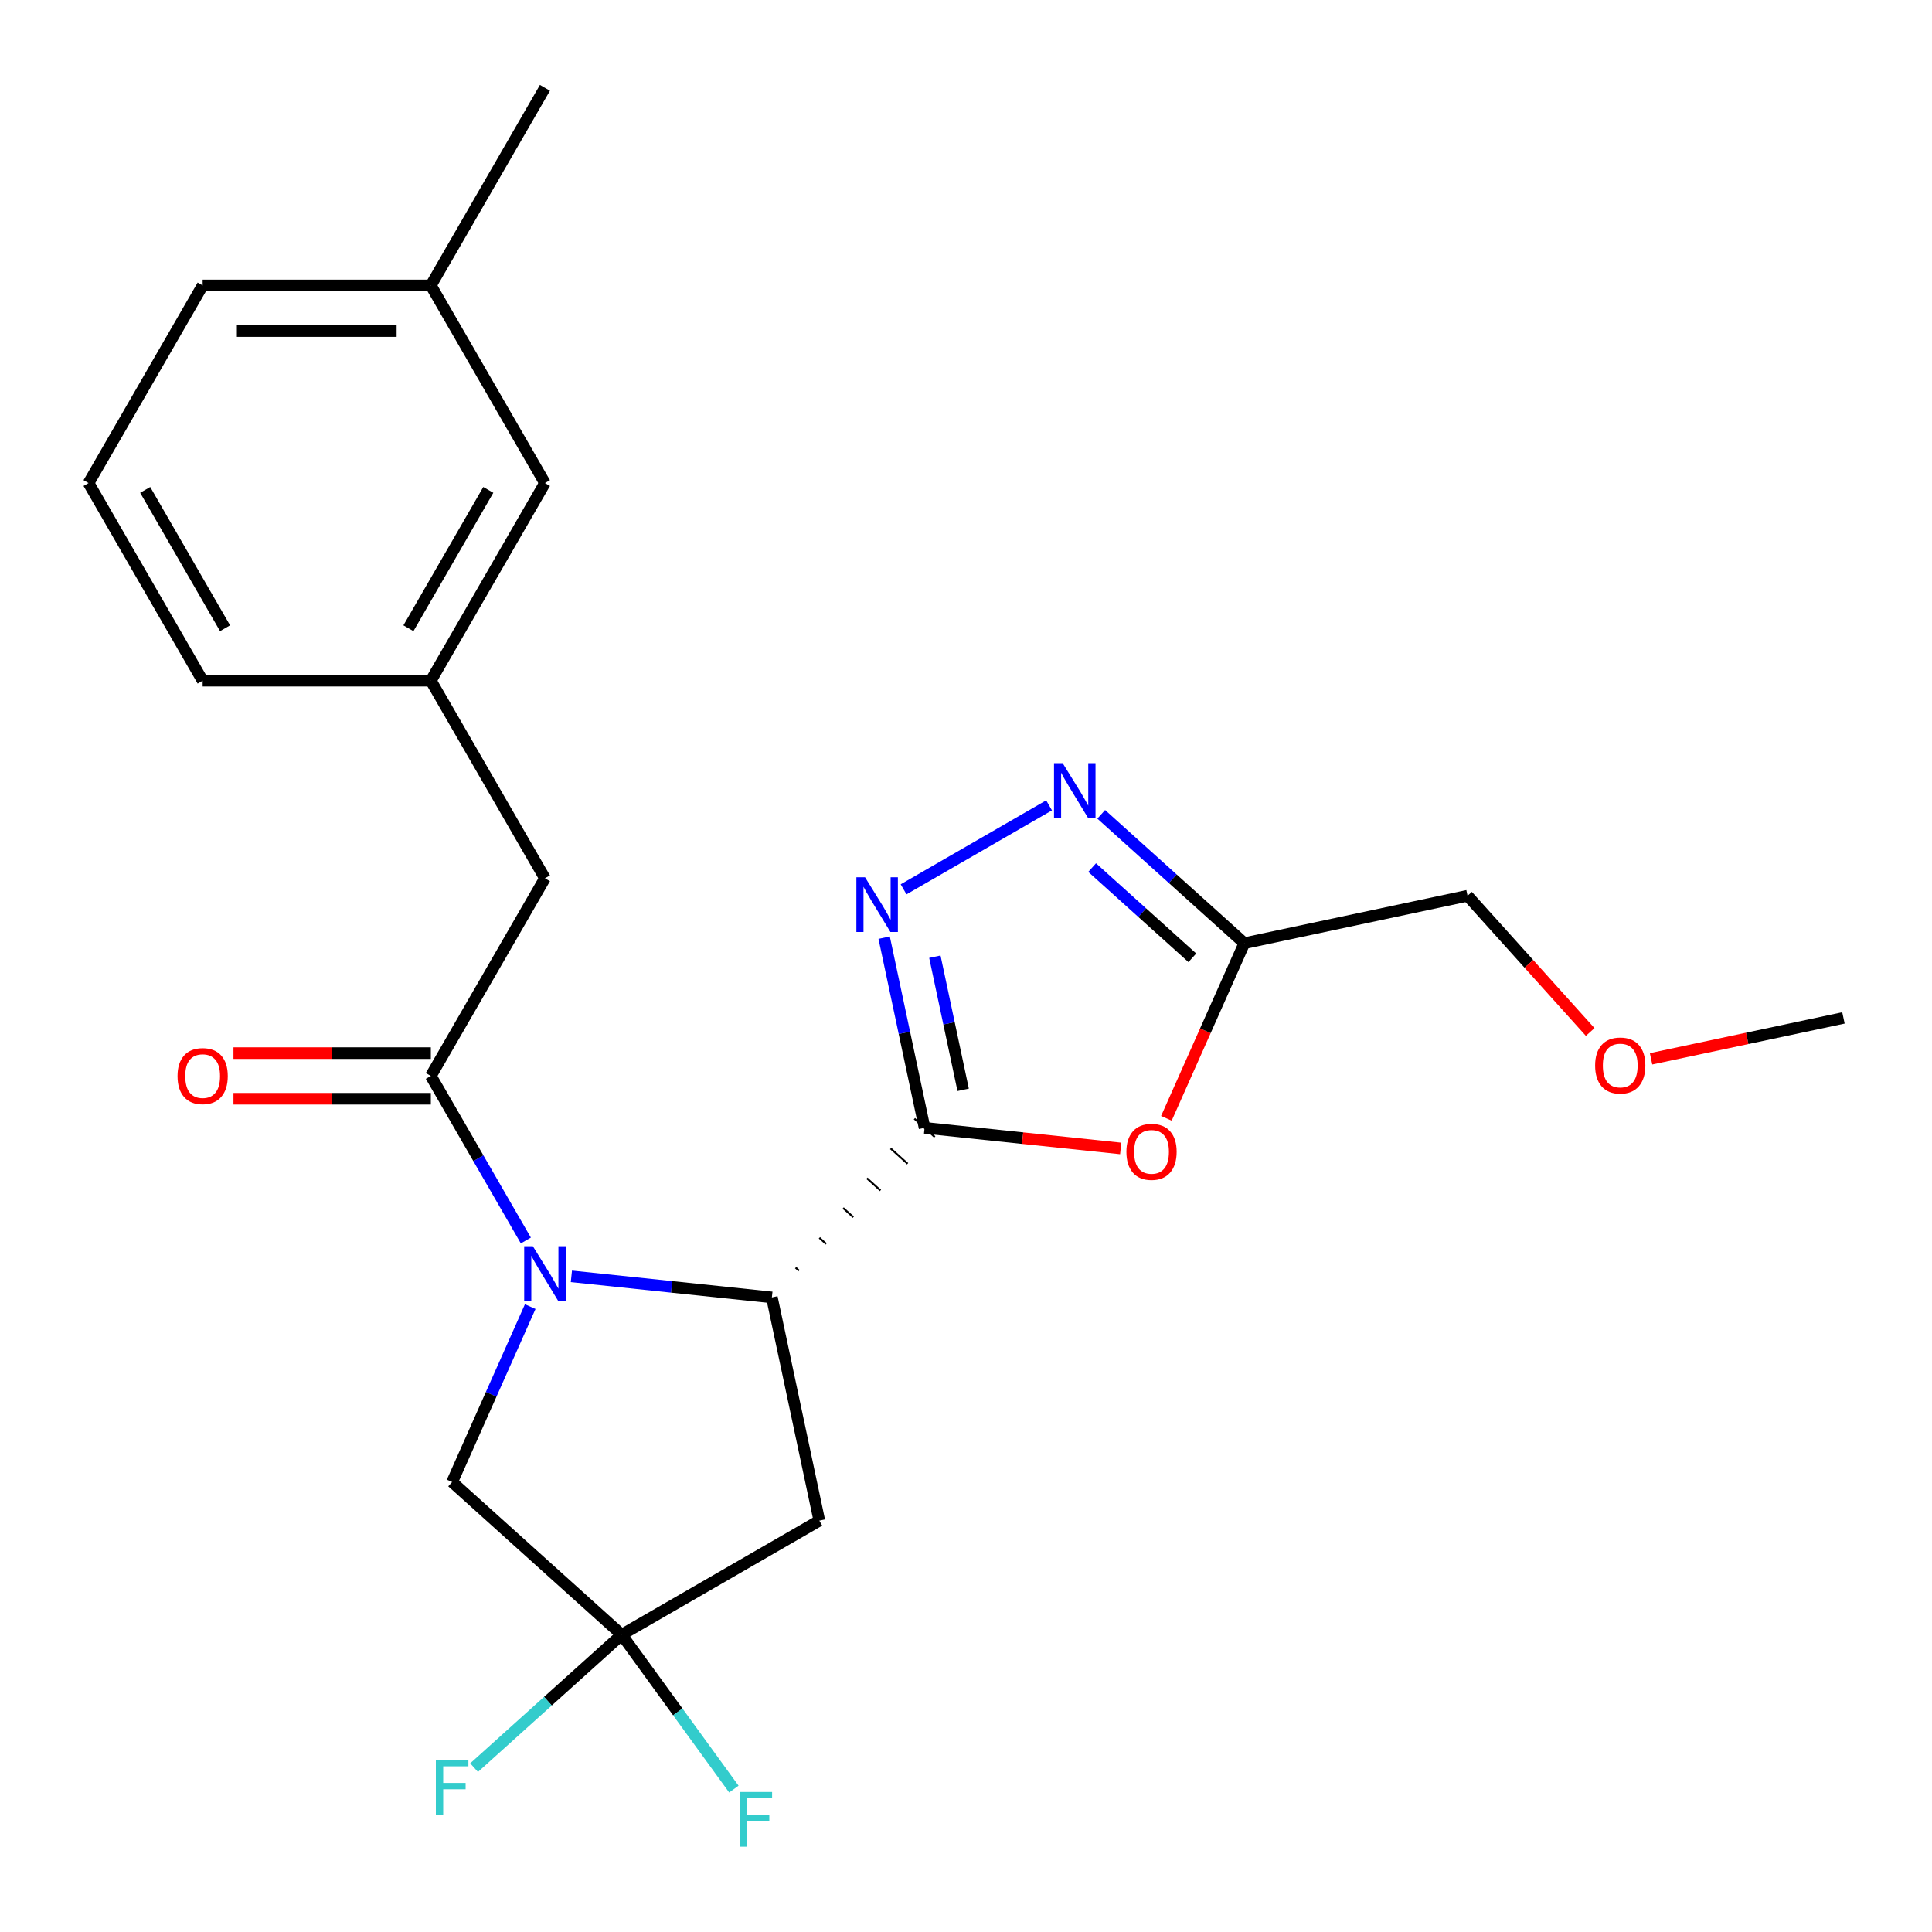 <?xml version='1.0' encoding='iso-8859-1'?>
<svg version='1.1' baseProfile='full'
              xmlns='http://www.w3.org/2000/svg'
                      xmlns:rdkit='http://www.rdkit.org/xml'
                      xmlns:xlink='http://www.w3.org/1999/xlink'
                  xml:space='preserve'
width='1000px' height='1000px' viewBox='0 0 1000 1000'>
<!-- END OF HEADER -->
<rect style='opacity:1.0;fill:#FFFFFF;stroke:none' width='1000' height='1000' x='0' y='0'> </rect>
<path class='bond-1' d='M 413.577,657.699 L 411.821,656.118' style='fill:none;fill-rule:evenodd;stroke:#000000;stroke-width:1.0px;stroke-linecap:butt;stroke-linejoin:miter;stroke-opacity:1' />
<path class='bond-1' d='M 427.627,643.86 L 424.116,640.699' style='fill:none;fill-rule:evenodd;stroke:#000000;stroke-width:1.0px;stroke-linecap:butt;stroke-linejoin:miter;stroke-opacity:1' />
<path class='bond-1' d='M 441.677,630.021 L 436.41,625.279' style='fill:none;fill-rule:evenodd;stroke:#000000;stroke-width:1.0px;stroke-linecap:butt;stroke-linejoin:miter;stroke-opacity:1' />
<path class='bond-1' d='M 455.727,616.182 L 448.705,609.859' style='fill:none;fill-rule:evenodd;stroke:#000000;stroke-width:1.0px;stroke-linecap:butt;stroke-linejoin:miter;stroke-opacity:1' />
<path class='bond-1' d='M 469.777,602.343 L 460.999,594.44' style='fill:none;fill-rule:evenodd;stroke:#000000;stroke-width:1.0px;stroke-linecap:butt;stroke-linejoin:miter;stroke-opacity:1' />
<path class='bond-1' d='M 483.827,588.504 L 473.294,579.02' style='fill:none;fill-rule:evenodd;stroke:#000000;stroke-width:1.0px;stroke-linecap:butt;stroke-linejoin:miter;stroke-opacity:1' />
<path class='bond-2' d='M 478.56,583.762 L 468.101,534.552' style='fill:none;fill-rule:evenodd;stroke:#000000;stroke-width:6px;stroke-linecap:butt;stroke-linejoin:miter;stroke-opacity:1' />
<path class='bond-2' d='M 468.101,534.552 L 457.641,485.342' style='fill:none;fill-rule:evenodd;stroke:#0000FF;stroke-width:6px;stroke-linecap:butt;stroke-linejoin:miter;stroke-opacity:1' />
<path class='bond-2' d='M 498.529,564.088 L 491.207,529.641' style='fill:none;fill-rule:evenodd;stroke:#000000;stroke-width:6px;stroke-linecap:butt;stroke-linejoin:miter;stroke-opacity:1' />
<path class='bond-2' d='M 491.207,529.641 L 483.885,495.194' style='fill:none;fill-rule:evenodd;stroke:#0000FF;stroke-width:6px;stroke-linecap:butt;stroke-linejoin:miter;stroke-opacity:1' />
<path class='bond-3' d='M 478.56,583.762 L 529.317,589.097' style='fill:none;fill-rule:evenodd;stroke:#000000;stroke-width:6px;stroke-linecap:butt;stroke-linejoin:miter;stroke-opacity:1' />
<path class='bond-3' d='M 529.317,589.097 L 580.074,594.432' style='fill:none;fill-rule:evenodd;stroke:#FF0000;stroke-width:6px;stroke-linecap:butt;stroke-linejoin:miter;stroke-opacity:1' />
<path class='bond-0' d='M 295.753,660.631 L 347.64,666.084' style='fill:none;fill-rule:evenodd;stroke:#0000FF;stroke-width:6px;stroke-linecap:butt;stroke-linejoin:miter;stroke-opacity:1' />
<path class='bond-0' d='M 347.64,666.084 L 399.527,671.538' style='fill:none;fill-rule:evenodd;stroke:#000000;stroke-width:6px;stroke-linecap:butt;stroke-linejoin:miter;stroke-opacity:1' />
<path class='bond-4' d='M 272.18,642.079 L 247.592,599.49' style='fill:none;fill-rule:evenodd;stroke:#0000FF;stroke-width:6px;stroke-linecap:butt;stroke-linejoin:miter;stroke-opacity:1' />
<path class='bond-4' d='M 247.592,599.49 L 223.003,556.902' style='fill:none;fill-rule:evenodd;stroke:#000000;stroke-width:6px;stroke-linecap:butt;stroke-linejoin:miter;stroke-opacity:1' />
<path class='bond-9' d='M 274.441,676.304 L 254.23,721.699' style='fill:none;fill-rule:evenodd;stroke:#0000FF;stroke-width:6px;stroke-linecap:butt;stroke-linejoin:miter;stroke-opacity:1' />
<path class='bond-9' d='M 254.23,721.699 L 234.019,767.094' style='fill:none;fill-rule:evenodd;stroke:#000000;stroke-width:6px;stroke-linecap:butt;stroke-linejoin:miter;stroke-opacity:1' />
<path class='bond-8' d='M 399.527,671.538 L 424.084,787.071' style='fill:none;fill-rule:evenodd;stroke:#000000;stroke-width:6px;stroke-linecap:butt;stroke-linejoin:miter;stroke-opacity:1' />
<path class='bond-5' d='M 467.696,460.324 L 542.995,416.85' style='fill:none;fill-rule:evenodd;stroke:#0000FF;stroke-width:6px;stroke-linecap:butt;stroke-linejoin:miter;stroke-opacity:1' />
<path class='bond-6' d='M 603.718,578.836 L 623.893,533.521' style='fill:none;fill-rule:evenodd;stroke:#FF0000;stroke-width:6px;stroke-linecap:butt;stroke-linejoin:miter;stroke-opacity:1' />
<path class='bond-6' d='M 623.893,533.521 L 644.068,488.206' style='fill:none;fill-rule:evenodd;stroke:#000000;stroke-width:6px;stroke-linecap:butt;stroke-linejoin:miter;stroke-opacity:1' />
<path class='bond-10' d='M 223.003,556.902 L 282.06,454.613' style='fill:none;fill-rule:evenodd;stroke:#000000;stroke-width:6px;stroke-linecap:butt;stroke-linejoin:miter;stroke-opacity:1' />
<path class='bond-11' d='M 223.003,545.091 L 171.923,545.091' style='fill:none;fill-rule:evenodd;stroke:#000000;stroke-width:6px;stroke-linecap:butt;stroke-linejoin:miter;stroke-opacity:1' />
<path class='bond-11' d='M 171.923,545.091 L 120.842,545.091' style='fill:none;fill-rule:evenodd;stroke:#FF0000;stroke-width:6px;stroke-linecap:butt;stroke-linejoin:miter;stroke-opacity:1' />
<path class='bond-11' d='M 223.003,568.713 L 171.923,568.713' style='fill:none;fill-rule:evenodd;stroke:#000000;stroke-width:6px;stroke-linecap:butt;stroke-linejoin:miter;stroke-opacity:1' />
<path class='bond-11' d='M 171.923,568.713 L 120.842,568.713' style='fill:none;fill-rule:evenodd;stroke:#FF0000;stroke-width:6px;stroke-linecap:butt;stroke-linejoin:miter;stroke-opacity:1' />
<path class='bond-24' d='M 569.986,421.502 L 607.027,454.854' style='fill:none;fill-rule:evenodd;stroke:#0000FF;stroke-width:6px;stroke-linecap:butt;stroke-linejoin:miter;stroke-opacity:1' />
<path class='bond-24' d='M 607.027,454.854 L 644.068,488.206' style='fill:none;fill-rule:evenodd;stroke:#000000;stroke-width:6px;stroke-linecap:butt;stroke-linejoin:miter;stroke-opacity:1' />
<path class='bond-24' d='M 565.291,449.063 L 591.22,472.409' style='fill:none;fill-rule:evenodd;stroke:#0000FF;stroke-width:6px;stroke-linecap:butt;stroke-linejoin:miter;stroke-opacity:1' />
<path class='bond-24' d='M 591.22,472.409 L 617.149,495.756' style='fill:none;fill-rule:evenodd;stroke:#000000;stroke-width:6px;stroke-linecap:butt;stroke-linejoin:miter;stroke-opacity:1' />
<path class='bond-16' d='M 644.068,488.206 L 759.601,463.649' style='fill:none;fill-rule:evenodd;stroke:#000000;stroke-width:6px;stroke-linecap:butt;stroke-linejoin:miter;stroke-opacity:1' />
<path class='bond-7' d='M 321.795,846.127 L 424.084,787.071' style='fill:none;fill-rule:evenodd;stroke:#000000;stroke-width:6px;stroke-linecap:butt;stroke-linejoin:miter;stroke-opacity:1' />
<path class='bond-13' d='M 321.795,846.127 L 350.821,886.079' style='fill:none;fill-rule:evenodd;stroke:#000000;stroke-width:6px;stroke-linecap:butt;stroke-linejoin:miter;stroke-opacity:1' />
<path class='bond-13' d='M 350.821,886.079 L 379.847,926.03' style='fill:none;fill-rule:evenodd;stroke:#33CCCC;stroke-width:6px;stroke-linecap:butt;stroke-linejoin:miter;stroke-opacity:1' />
<path class='bond-14' d='M 321.795,846.127 L 283.593,880.524' style='fill:none;fill-rule:evenodd;stroke:#000000;stroke-width:6px;stroke-linecap:butt;stroke-linejoin:miter;stroke-opacity:1' />
<path class='bond-14' d='M 283.593,880.524 L 245.392,914.921' style='fill:none;fill-rule:evenodd;stroke:#33CCCC;stroke-width:6px;stroke-linecap:butt;stroke-linejoin:miter;stroke-opacity:1' />
<path class='bond-25' d='M 321.795,846.127 L 234.019,767.094' style='fill:none;fill-rule:evenodd;stroke:#000000;stroke-width:6px;stroke-linecap:butt;stroke-linejoin:miter;stroke-opacity:1' />
<path class='bond-12' d='M 282.06,454.613 L 223.003,352.323' style='fill:none;fill-rule:evenodd;stroke:#000000;stroke-width:6px;stroke-linecap:butt;stroke-linejoin:miter;stroke-opacity:1' />
<path class='bond-15' d='M 223.003,352.323 L 282.06,250.034' style='fill:none;fill-rule:evenodd;stroke:#000000;stroke-width:6px;stroke-linecap:butt;stroke-linejoin:miter;stroke-opacity:1' />
<path class='bond-15' d='M 211.404,325.168 L 252.744,253.566' style='fill:none;fill-rule:evenodd;stroke:#000000;stroke-width:6px;stroke-linecap:butt;stroke-linejoin:miter;stroke-opacity:1' />
<path class='bond-20' d='M 223.003,352.323 L 104.89,352.323' style='fill:none;fill-rule:evenodd;stroke:#000000;stroke-width:6px;stroke-linecap:butt;stroke-linejoin:miter;stroke-opacity:1' />
<path class='bond-17' d='M 282.06,250.034 L 223.003,147.744' style='fill:none;fill-rule:evenodd;stroke:#000000;stroke-width:6px;stroke-linecap:butt;stroke-linejoin:miter;stroke-opacity:1' />
<path class='bond-18' d='M 759.601,463.649 L 791.342,498.9' style='fill:none;fill-rule:evenodd;stroke:#000000;stroke-width:6px;stroke-linecap:butt;stroke-linejoin:miter;stroke-opacity:1' />
<path class='bond-18' d='M 791.342,498.9 L 823.082,534.152' style='fill:none;fill-rule:evenodd;stroke:#FF0000;stroke-width:6px;stroke-linecap:butt;stroke-linejoin:miter;stroke-opacity:1' />
<path class='bond-22' d='M 223.003,147.744 L 282.06,45.455' style='fill:none;fill-rule:evenodd;stroke:#000000;stroke-width:6px;stroke-linecap:butt;stroke-linejoin:miter;stroke-opacity:1' />
<path class='bond-26' d='M 223.003,147.744 L 104.89,147.744' style='fill:none;fill-rule:evenodd;stroke:#000000;stroke-width:6px;stroke-linecap:butt;stroke-linejoin:miter;stroke-opacity:1' />
<path class='bond-26' d='M 205.286,171.367 L 122.607,171.367' style='fill:none;fill-rule:evenodd;stroke:#000000;stroke-width:6px;stroke-linecap:butt;stroke-linejoin:miter;stroke-opacity:1' />
<path class='bond-23' d='M 854.587,548.034 L 904.377,537.451' style='fill:none;fill-rule:evenodd;stroke:#FF0000;stroke-width:6px;stroke-linecap:butt;stroke-linejoin:miter;stroke-opacity:1' />
<path class='bond-23' d='M 904.377,537.451 L 954.167,526.867' style='fill:none;fill-rule:evenodd;stroke:#000000;stroke-width:6px;stroke-linecap:butt;stroke-linejoin:miter;stroke-opacity:1' />
<path class='bond-19' d='M 45.833,250.034 L 104.89,352.323' style='fill:none;fill-rule:evenodd;stroke:#000000;stroke-width:6px;stroke-linecap:butt;stroke-linejoin:miter;stroke-opacity:1' />
<path class='bond-19' d='M 75.149,253.566 L 116.489,325.168' style='fill:none;fill-rule:evenodd;stroke:#000000;stroke-width:6px;stroke-linecap:butt;stroke-linejoin:miter;stroke-opacity:1' />
<path class='bond-21' d='M 45.833,250.034 L 104.89,147.744' style='fill:none;fill-rule:evenodd;stroke:#000000;stroke-width:6px;stroke-linecap:butt;stroke-linejoin:miter;stroke-opacity:1' />
<path  class='atom-1' d='M 275.8 645.032
L 285.08 660.032
Q 286 661.512, 287.48 664.192
Q 288.96 666.872, 289.04 667.032
L 289.04 645.032
L 292.8 645.032
L 292.8 673.352
L 288.92 673.352
L 278.96 656.952
Q 277.8 655.032, 276.56 652.832
Q 275.36 650.632, 275 649.952
L 275 673.352
L 271.32 673.352
L 271.32 645.032
L 275.8 645.032
' fill='#0000FF'/>
<path  class='atom-3' d='M 447.743 454.07
L 457.023 469.07
Q 457.943 470.55, 459.423 473.23
Q 460.903 475.91, 460.983 476.07
L 460.983 454.07
L 464.743 454.07
L 464.743 482.39
L 460.863 482.39
L 450.903 465.99
Q 449.743 464.07, 448.503 461.87
Q 447.303 459.67, 446.943 458.99
L 446.943 482.39
L 443.263 482.39
L 443.263 454.07
L 447.743 454.07
' fill='#0000FF'/>
<path  class='atom-4' d='M 583.027 596.188
Q 583.027 589.388, 586.387 585.588
Q 589.747 581.788, 596.027 581.788
Q 602.307 581.788, 605.667 585.588
Q 609.027 589.388, 609.027 596.188
Q 609.027 603.068, 605.627 606.988
Q 602.227 610.868, 596.027 610.868
Q 589.787 610.868, 586.387 606.988
Q 583.027 603.108, 583.027 596.188
M 596.027 607.668
Q 600.347 607.668, 602.667 604.788
Q 605.027 601.868, 605.027 596.188
Q 605.027 590.628, 602.667 587.828
Q 600.347 584.988, 596.027 584.988
Q 591.707 584.988, 589.347 587.788
Q 587.027 590.588, 587.027 596.188
Q 587.027 601.908, 589.347 604.788
Q 591.707 607.668, 596.027 607.668
' fill='#FF0000'/>
<path  class='atom-6' d='M 550.033 395.013
L 559.313 410.013
Q 560.233 411.493, 561.713 414.173
Q 563.193 416.853, 563.273 417.013
L 563.273 395.013
L 567.033 395.013
L 567.033 423.333
L 563.153 423.333
L 553.193 406.933
Q 552.033 405.013, 550.793 402.813
Q 549.593 400.613, 549.233 399.933
L 549.233 423.333
L 545.553 423.333
L 545.553 395.013
L 550.033 395.013
' fill='#0000FF'/>
<path  class='atom-12' d='M 91.89 556.982
Q 91.89 550.182, 95.25 546.382
Q 98.61 542.582, 104.89 542.582
Q 111.17 542.582, 114.53 546.382
Q 117.89 550.182, 117.89 556.982
Q 117.89 563.862, 114.49 567.782
Q 111.09 571.662, 104.89 571.662
Q 98.65 571.662, 95.25 567.782
Q 91.89 563.902, 91.89 556.982
M 104.89 568.462
Q 109.21 568.462, 111.53 565.582
Q 113.89 562.662, 113.89 556.982
Q 113.89 551.422, 111.53 548.622
Q 109.21 545.782, 104.89 545.782
Q 100.57 545.782, 98.21 548.582
Q 95.89 551.382, 95.89 556.982
Q 95.89 562.702, 98.21 565.582
Q 100.57 568.462, 104.89 568.462
' fill='#FF0000'/>
<path  class='atom-14' d='M 382.8 927.523
L 399.64 927.523
L 399.64 930.763
L 386.6 930.763
L 386.6 939.363
L 398.2 939.363
L 398.2 942.643
L 386.6 942.643
L 386.6 955.843
L 382.8 955.843
L 382.8 927.523
' fill='#33CCCC'/>
<path  class='atom-15' d='M 225.599 911.001
L 242.439 911.001
L 242.439 914.241
L 229.399 914.241
L 229.399 922.841
L 240.999 922.841
L 240.999 926.121
L 229.399 926.121
L 229.399 939.321
L 225.599 939.321
L 225.599 911.001
' fill='#33CCCC'/>
<path  class='atom-19' d='M 825.635 551.505
Q 825.635 544.705, 828.995 540.905
Q 832.355 537.105, 838.635 537.105
Q 844.915 537.105, 848.275 540.905
Q 851.635 544.705, 851.635 551.505
Q 851.635 558.385, 848.235 562.305
Q 844.835 566.185, 838.635 566.185
Q 832.395 566.185, 828.995 562.305
Q 825.635 558.425, 825.635 551.505
M 838.635 562.985
Q 842.955 562.985, 845.275 560.105
Q 847.635 557.185, 847.635 551.505
Q 847.635 545.945, 845.275 543.145
Q 842.955 540.305, 838.635 540.305
Q 834.315 540.305, 831.955 543.105
Q 829.635 545.905, 829.635 551.505
Q 829.635 557.225, 831.955 560.105
Q 834.315 562.985, 838.635 562.985
' fill='#FF0000'/>
</svg>
